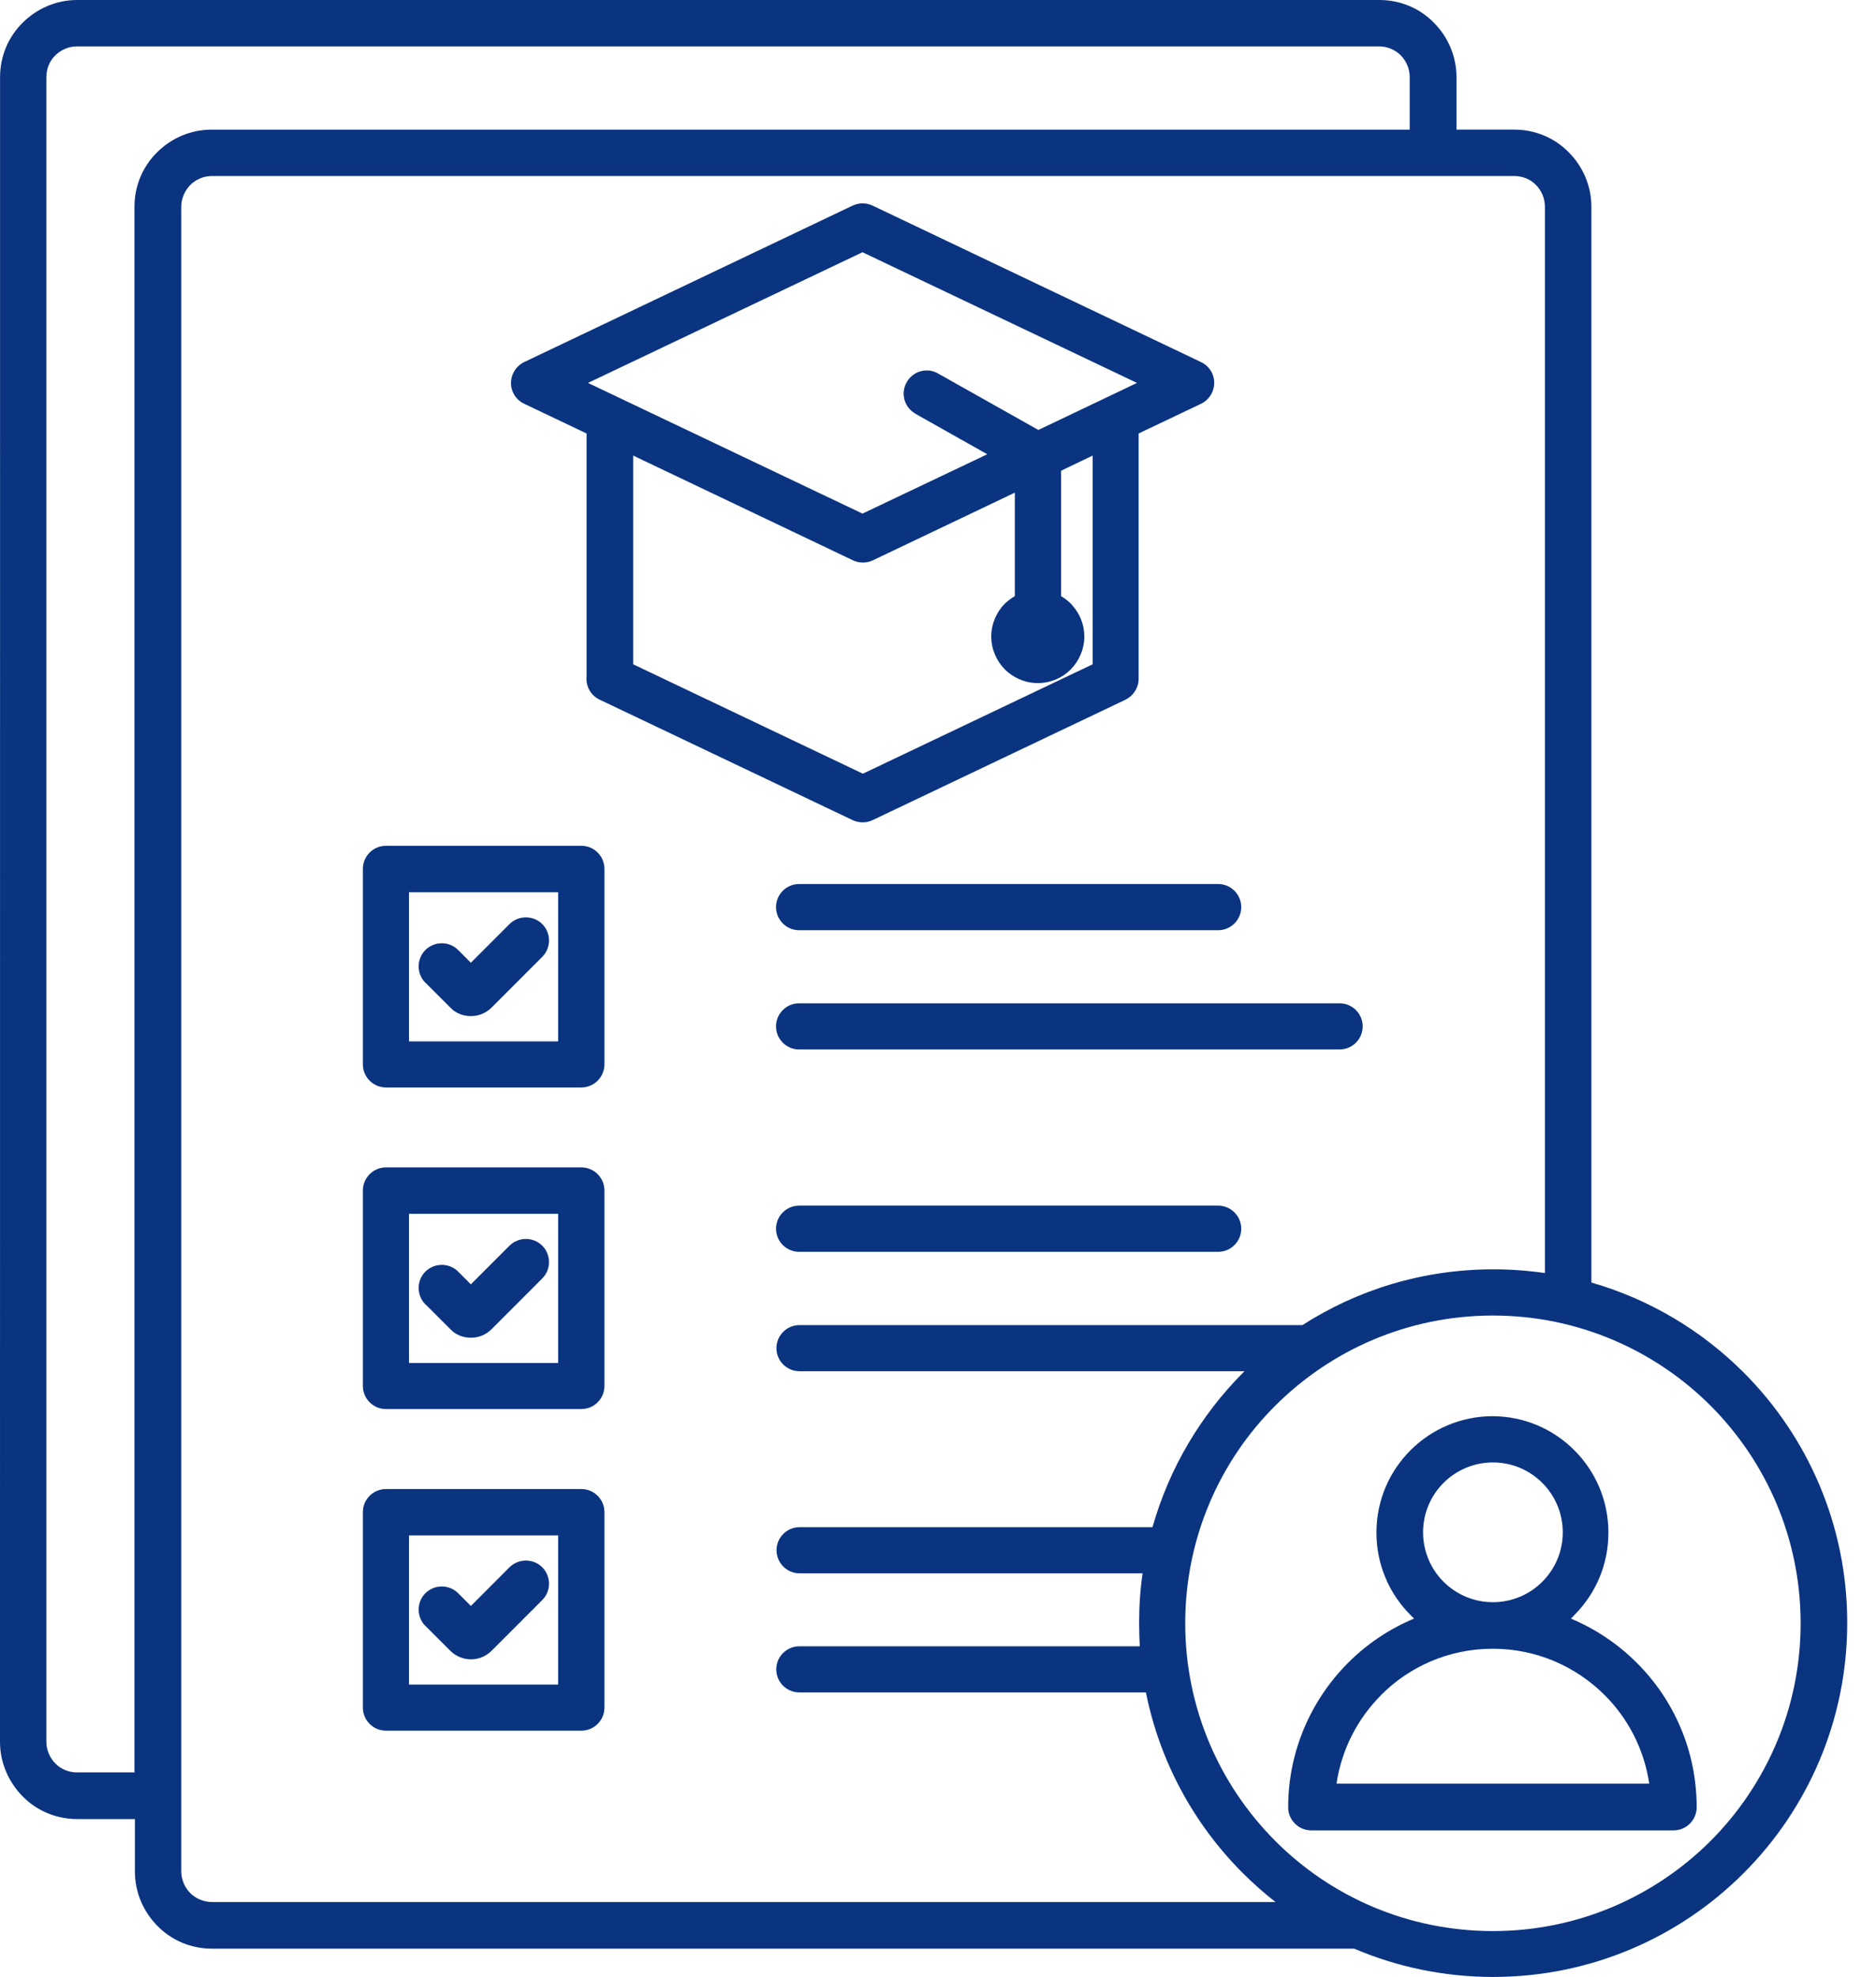 <svg width="56" height="59" viewBox="0 0 56 59" fill="none" xmlns="http://www.w3.org/2000/svg">
<path fill-rule="evenodd" clip-rule="evenodd" d="M40.415 58.156H6.328C5.693 58.156 5.114 57.901 4.703 57.48C4.284 57.061 4.027 56.482 4.027 55.854V54.288H2.302C1.667 54.288 1.088 54.032 0.676 53.611C0.263 53.193 0 52.614 0 51.986L0.002 2.302C0.002 1.667 0.258 1.088 0.679 0.676C1.097 0.258 1.676 0 2.304 0H41.176C41.811 0 42.39 0.255 42.801 0.676C43.219 1.095 43.477 1.674 43.477 2.302V3.868H45.202C45.837 3.868 46.416 4.124 46.828 4.545C47.246 4.963 47.504 5.542 47.504 6.17V38.276C49.241 38.775 50.801 39.711 52.046 40.957C53.961 42.872 55.141 45.514 55.141 48.431C55.141 51.348 53.961 53.99 52.046 55.905C50.132 57.82 47.489 59 44.572 59C43.098 59 41.694 58.698 40.417 58.153L40.415 58.156ZM12.7 48.524L13.443 49.266C13.613 49.436 13.837 49.521 14.058 49.521C14.282 49.521 14.503 49.436 14.674 49.266L16.187 47.752C16.455 47.485 16.455 47.044 16.187 46.774C15.919 46.507 15.479 46.507 15.209 46.774L14.056 47.928L13.676 47.548C13.409 47.28 12.968 47.28 12.698 47.548C12.43 47.816 12.43 48.256 12.698 48.526L12.7 48.524ZM12.7 38.926L13.443 39.668C13.443 39.668 13.496 39.714 13.52 39.741C13.678 39.865 13.868 39.923 14.058 39.923C14.282 39.923 14.503 39.838 14.674 39.668L16.187 38.154C16.455 37.887 16.455 37.446 16.187 37.176C15.919 36.909 15.479 36.909 15.209 37.176L14.056 38.33L13.676 37.95C13.409 37.682 12.968 37.682 12.698 37.95C12.43 38.218 12.43 38.658 12.698 38.928L12.7 38.926ZM12.7 29.328L13.443 30.07C13.443 30.07 13.496 30.116 13.52 30.143C13.678 30.267 13.868 30.325 14.058 30.325C14.282 30.325 14.503 30.24 14.674 30.07L16.187 28.556C16.455 28.289 16.455 27.848 16.187 27.578C15.919 27.311 15.479 27.311 15.209 27.578L14.056 28.732L13.676 28.352C13.409 28.084 12.968 28.084 12.698 28.352C12.43 28.62 12.43 29.06 12.698 29.33L12.7 29.328ZM46.117 37.989V6.17C46.117 5.915 46.013 5.686 45.85 5.521C45.687 5.35 45.451 5.253 45.2 5.253H6.328C6.073 5.253 5.844 5.358 5.679 5.521C5.516 5.691 5.411 5.92 5.411 6.17V55.847C5.411 56.102 5.516 56.331 5.679 56.497C5.842 56.66 6.078 56.764 6.328 56.764H38.074C37.733 56.497 37.405 56.207 37.096 55.898C35.646 54.448 34.624 52.587 34.206 50.509H23.861C23.481 50.509 23.172 50.2 23.172 49.821C23.172 49.441 23.481 49.132 23.861 49.132H34.023C34.011 48.903 34.004 48.667 34.004 48.436C34.004 47.933 34.035 47.439 34.108 46.955H23.868C23.489 46.955 23.18 46.645 23.18 46.266C23.18 45.886 23.489 45.577 23.868 45.577H34.403C34.902 43.813 35.846 42.234 37.103 40.969C37.116 40.957 37.135 40.938 37.15 40.923H23.866C23.486 40.923 23.177 40.614 23.177 40.235C23.177 39.855 23.486 39.546 23.866 39.546H38.879C40.524 38.49 42.478 37.882 44.577 37.882C45.103 37.882 45.619 37.921 46.125 37.994L46.117 37.989ZM51.061 41.95C49.397 40.29 47.1 39.261 44.565 39.261C42.027 39.261 39.733 40.29 38.069 41.95C36.404 43.609 35.38 45.911 35.38 48.446C35.38 50.984 36.409 53.278 38.069 54.942C39.728 56.606 42.029 57.631 44.565 57.631C47.102 57.631 49.397 56.602 51.061 54.942C52.721 53.278 53.75 50.981 53.75 48.446C53.75 45.908 52.721 43.614 51.061 41.95ZM44.565 42.264C43.609 42.264 42.735 42.651 42.105 43.281C41.475 43.911 41.088 44.774 41.088 45.74C41.088 46.704 41.475 47.57 42.105 48.2L42.21 48.305C41.468 48.614 40.801 49.066 40.244 49.623C39.142 50.725 38.453 52.254 38.453 53.937C38.453 54.317 38.762 54.626 39.142 54.626H49.959C50.338 54.626 50.647 54.317 50.647 53.937C50.647 52.251 49.966 50.726 48.857 49.623C48.3 49.066 47.63 48.614 46.891 48.305C46.93 48.273 46.964 48.239 46.995 48.2C47.626 47.57 48.012 46.706 48.012 45.74C48.012 44.777 47.626 43.911 46.995 43.281C46.365 42.651 45.502 42.264 44.536 42.264H44.565ZM46.039 44.256C45.66 43.877 45.142 43.645 44.565 43.645C43.988 43.645 43.463 43.882 43.09 44.256C42.711 44.636 42.48 45.154 42.48 45.731C42.48 46.307 42.716 46.833 43.09 47.205C43.465 47.58 43.988 47.816 44.565 47.816C45.142 47.816 45.667 47.58 46.039 47.205C46.419 46.825 46.65 46.307 46.65 45.731C46.65 45.154 46.414 44.629 46.039 44.256ZM41.227 50.589C40.526 51.29 40.047 52.21 39.896 53.231H49.231C49.08 52.21 48.601 51.285 47.9 50.589C47.049 49.738 45.869 49.205 44.562 49.205C43.258 49.205 42.078 49.73 41.224 50.589H41.227ZM11.52 44.439C11.141 44.439 10.832 44.748 10.832 45.127V50.962C10.832 51.341 11.141 51.65 11.52 51.65H17.355C17.734 51.65 18.043 51.341 18.043 50.962V45.127C18.043 44.748 17.734 44.439 17.355 44.439H11.52ZM16.661 45.823H12.209V50.275H16.661V45.823ZM23.853 37.359H36.364C36.743 37.359 37.052 37.05 37.052 36.67C37.052 36.291 36.743 35.981 36.364 35.981H23.853C23.474 35.981 23.165 36.291 23.165 36.67C23.165 37.05 23.474 37.359 23.853 37.359ZM11.52 34.84C11.141 34.84 10.832 35.15 10.832 35.529V41.363C10.832 41.743 11.141 42.052 11.52 42.052H17.355C17.734 42.052 18.043 41.743 18.043 41.363V35.529C18.043 35.15 17.734 34.84 17.355 34.84H11.52ZM16.661 36.225H12.209V40.677H16.661V36.225ZM4.014 52.91V6.17C4.014 5.535 4.27 4.956 4.691 4.545C5.109 4.126 5.688 3.869 6.316 3.869H42.081V2.302C42.081 2.046 41.976 1.818 41.813 1.652C41.643 1.482 41.414 1.384 41.163 1.384H2.301C2.046 1.384 1.817 1.489 1.652 1.652C1.481 1.815 1.384 2.051 1.384 2.302V51.979C1.384 52.234 1.489 52.463 1.652 52.628C1.815 52.798 2.051 52.896 2.301 52.896H4.026L4.014 52.91ZM23.853 31.32H39.989C40.368 31.32 40.677 31.011 40.677 30.631C40.677 30.252 40.368 29.943 39.989 29.943H23.853C23.474 29.943 23.165 30.252 23.165 30.631C23.165 31.011 23.474 31.32 23.853 31.32ZM23.853 27.761H36.364C36.743 27.761 37.052 27.452 37.052 27.072C37.052 26.692 36.743 26.383 36.364 26.383H23.853C23.474 26.383 23.165 26.692 23.165 27.072C23.165 27.452 23.474 27.761 23.853 27.761ZM11.52 25.242C11.141 25.242 10.832 25.551 10.832 25.931V31.765C10.832 32.145 11.141 32.454 11.52 32.454H17.354C17.734 32.454 18.043 32.145 18.043 31.765V25.931C18.043 25.551 17.734 25.242 17.354 25.242H11.52ZM16.661 26.627H12.209V31.079H16.661V26.627ZM31.668 17.788C31.773 17.846 31.872 17.927 31.962 18.012C31.982 18.031 31.994 18.044 32.008 18.065C32.232 18.314 32.368 18.635 32.368 18.997C32.368 19.377 32.21 19.725 31.962 19.98C31.714 20.228 31.366 20.386 30.979 20.386C30.593 20.386 30.252 20.228 29.996 19.98C29.748 19.725 29.59 19.377 29.59 18.997C29.59 18.618 29.748 18.262 29.996 18.014C30.016 17.995 30.028 17.983 30.05 17.968C30.123 17.902 30.201 17.844 30.293 17.791V14.703L26.057 16.722C25.86 16.815 25.644 16.808 25.461 16.722L18.9 13.596V19.825L25.758 23.09L32.617 19.825V13.596L31.673 14.049V17.793L31.668 17.788ZM30.979 18.988V18.995H30.987L30.979 18.988ZM27.327 12.345C26.994 12.163 26.875 11.735 27.065 11.409C27.247 11.075 27.675 10.956 28.001 11.146L30.996 12.832L33.94 11.428L25.746 7.528L17.552 11.428L25.746 15.328L29.471 13.557L27.328 12.35L27.327 12.345ZM33.989 12.937L35.85 12.051C35.989 11.985 36.105 11.873 36.178 11.723C36.341 11.375 36.198 10.968 35.85 10.805L26.048 6.136C25.865 6.051 25.649 6.044 25.451 6.136L15.649 10.805C15.511 10.871 15.394 10.983 15.321 11.134C15.158 11.482 15.301 11.888 15.649 12.051L17.51 12.937V20.201C17.484 20.477 17.634 20.759 17.905 20.883L25.452 24.476C25.634 24.561 25.851 24.569 26.048 24.476L33.595 20.883C33.823 20.771 33.989 20.535 33.989 20.26L33.989 12.937Z" fill="#0A3480"/>
</svg>

